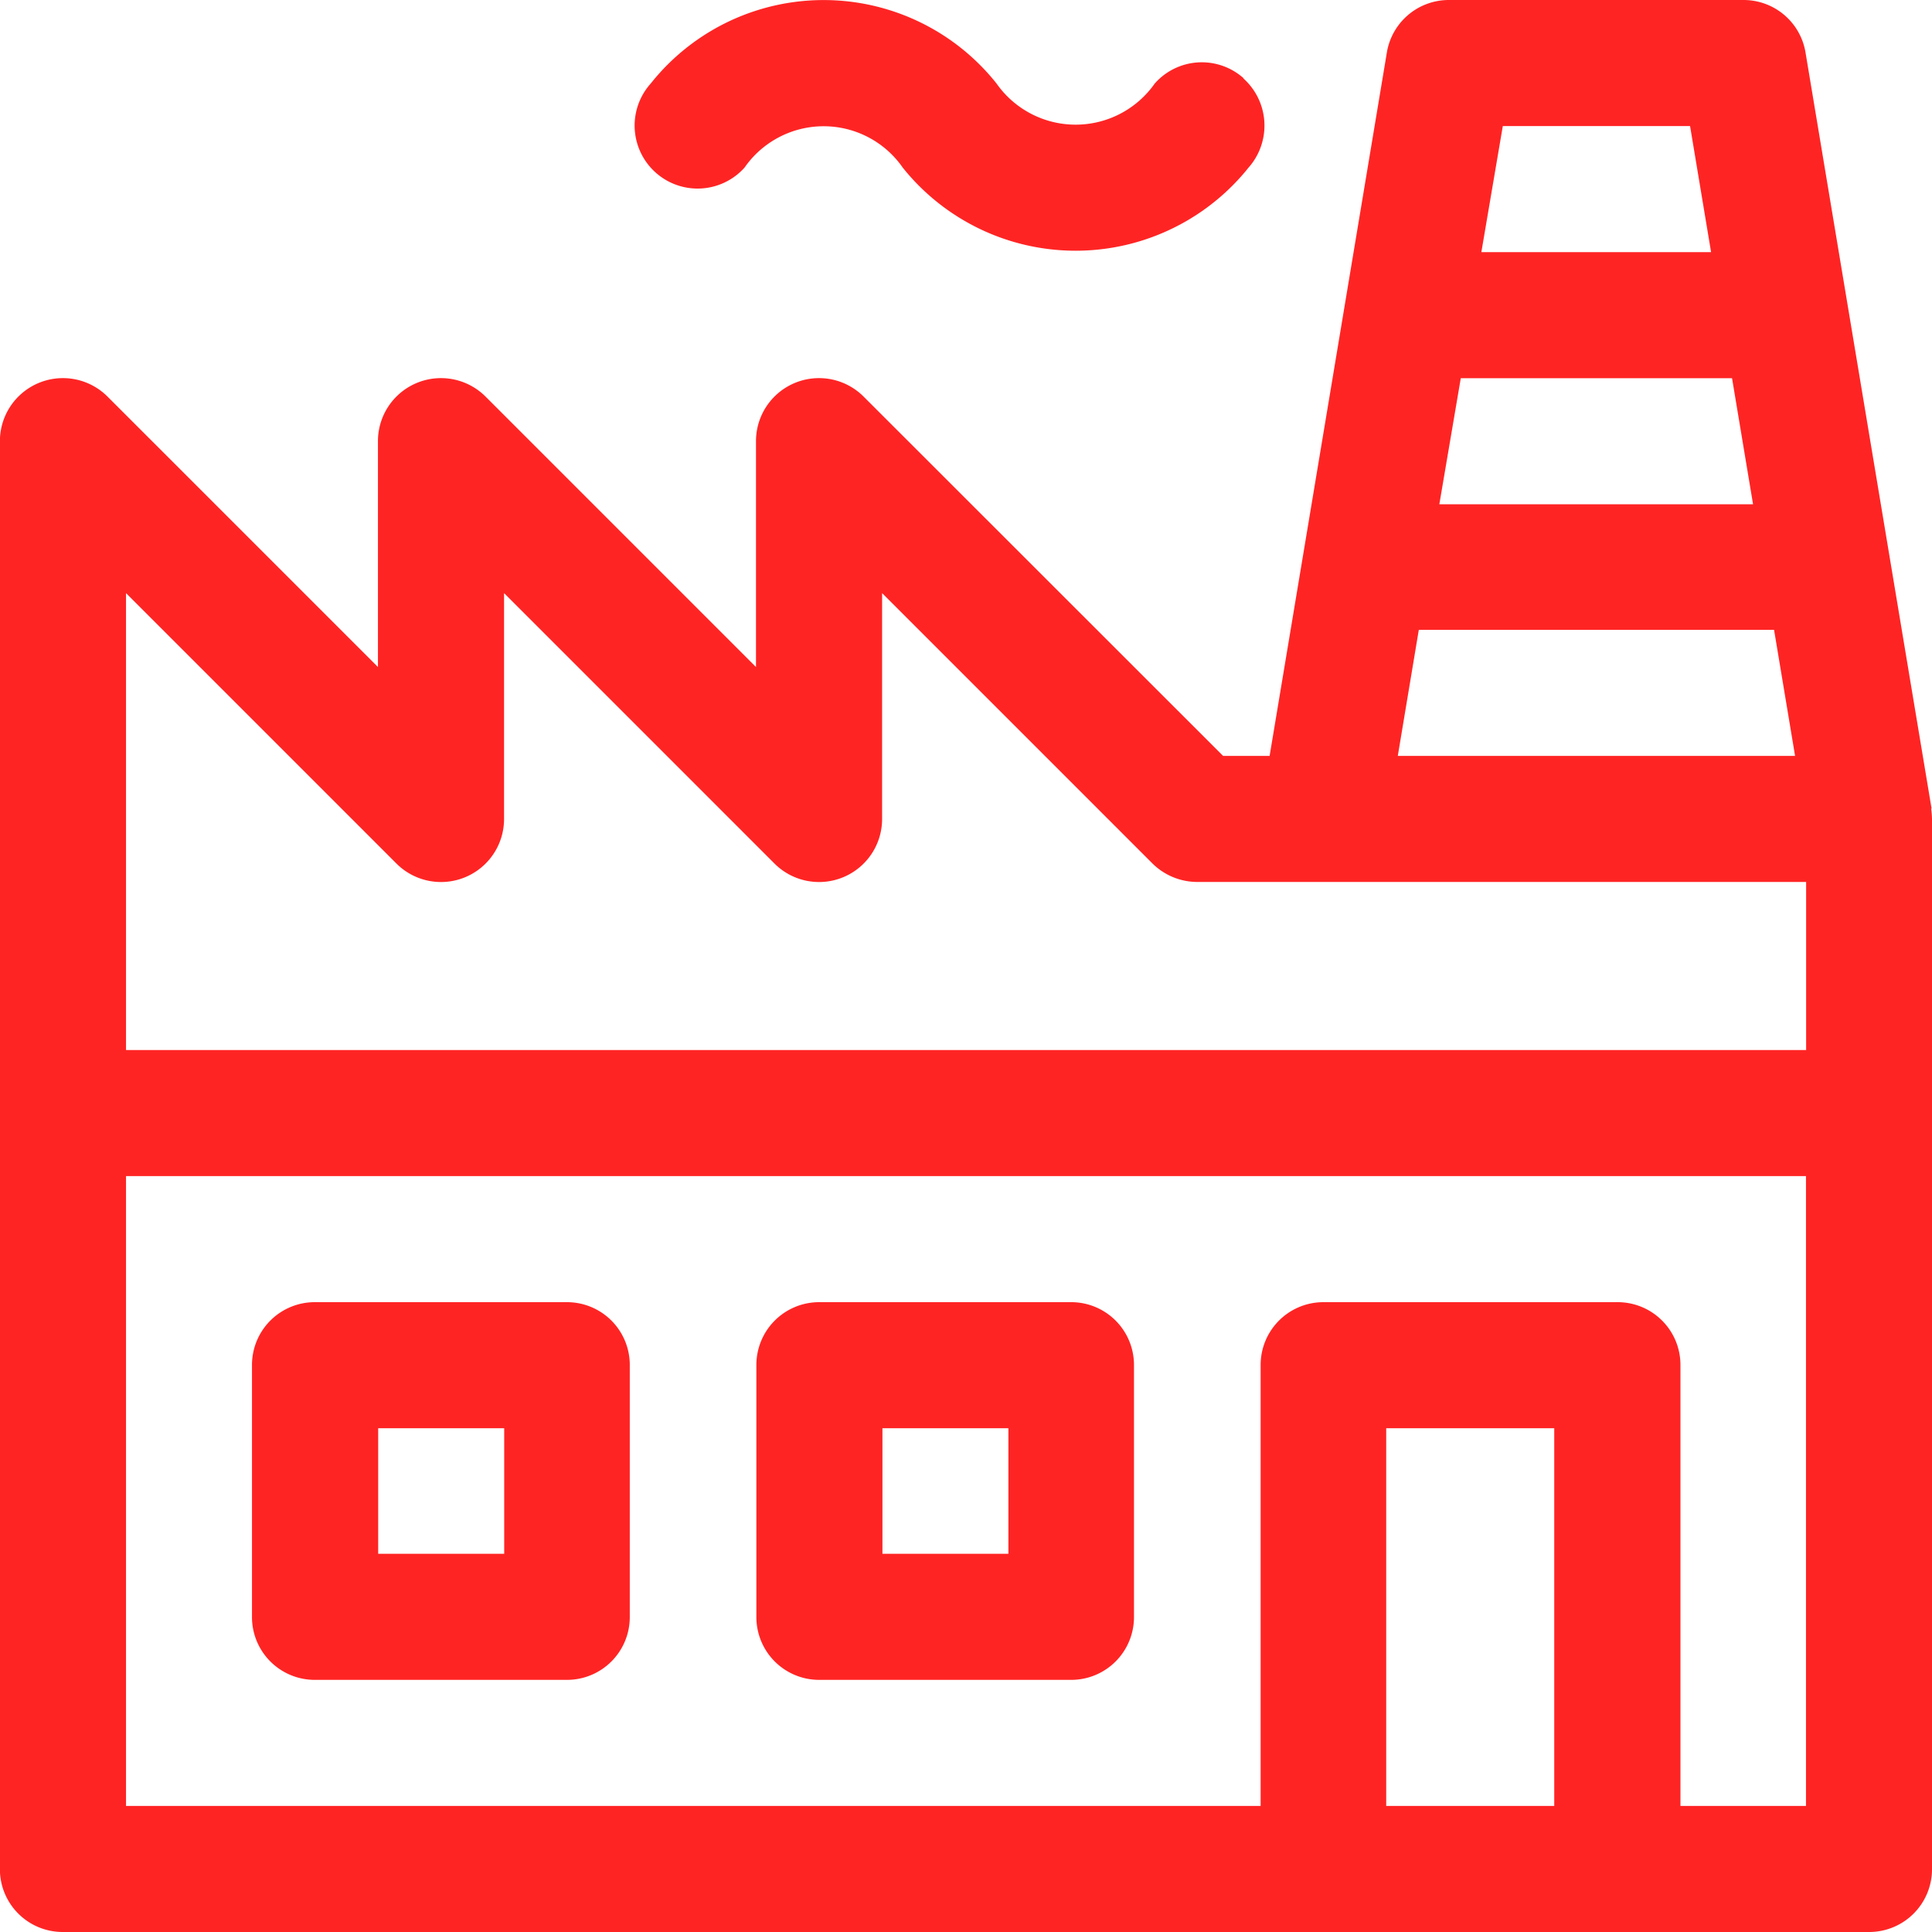 <svg xmlns="http://www.w3.org/2000/svg" width="40" height="40" viewBox="0 0 40 40">
  <defs>
    <style>
      .cls-1 {
        fill: #ff2424;
        fill-rule: evenodd;
      }
    </style>
  </defs>
  <path class="cls-1" d="M883.739,1319.96h-5.217a1.3,1.3,0,0,0-1.305,1.3v5.22a1.3,1.3,0,0,0,1.305,1.3h5.217a1.3,1.3,0,0,0,1.3-1.3v-5.22A1.3,1.3,0,0,0,883.739,1319.96Zm-1.3,5.21h-2.609v-2.6h2.609v2.6Zm11.739-5.21h-5.218a1.3,1.3,0,0,0-1.3,1.3v5.22a1.3,1.3,0,0,0,1.3,1.3h5.218a1.3,1.3,0,0,0,1.3-1.3v-5.22A1.3,1.3,0,0,0,894.174,1319.96Zm-1.3,5.21h-2.608v-2.6h2.608v2.6Zm19.113-15.43-2.609-15.65a1.3,1.3,0,0,0-1.286-1.09H902a1.3,1.3,0,0,0-1.287,1.09l-2.427,14.56h-0.963l-7.444-7.44a1.305,1.305,0,0,0-2.227.92v4.68l-5.6-5.6a1.305,1.305,0,0,0-2.227.92v4.68l-5.6-5.6a1.305,1.305,0,0,0-2.227.92v29.57a1.3,1.3,0,0,0,1.3,1.3H910.7a1.3,1.3,0,0,0,1.3-1.3v-21.74A1.88,1.88,0,0,0,911.982,1309.74Zm-8.877-14.13h3.877l0.435,2.61H902.67Zm-0.87,5.22h5.616l0.435,2.61H901.8Zm-0.869,5.21h7.355l0.435,2.61h-8.225Zm2.808,24.35H900.7v-7.82h3.479v7.82Zm5.217,0h-2.608v-9.13a1.3,1.3,0,0,0-1.305-1.3h-6.087a1.3,1.3,0,0,0-1.3,1.3v9.13H874.609v-13.04h34.782v13.04h0Zm0-15.65H874.609v-9.46l5.6,5.6a1.305,1.305,0,0,0,2.227-.92v-4.68l5.6,5.6a1.305,1.305,0,0,0,2.227-.92v-4.68l5.6,5.6a1.322,1.322,0,0,0,.922.38h12.609v3.48h0Zm-11.652-20.12a1.3,1.3,0,0,0-1.841.11,2,2,0,0,1-3.274,0,4.572,4.572,0,0,0-7.161,0,1.3,1.3,0,0,0,1.943,1.74,1.994,1.994,0,0,1,3.275,0,4.584,4.584,0,0,0,7.16,0A1.312,1.312,0,0,0,897.739,1294.62Z" transform="translate(-872 -1293)"/>
</svg>
